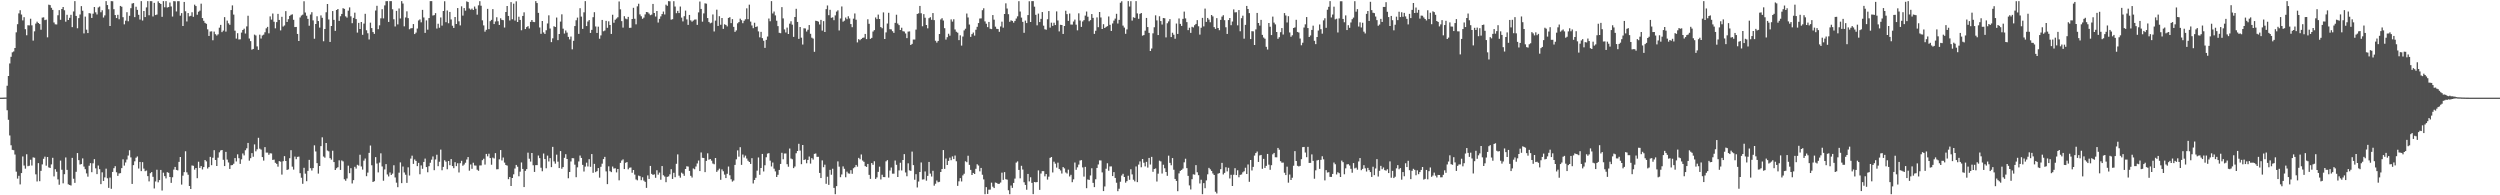 <svg xmlns="http://www.w3.org/2000/svg" width="1920" height="150"><path fill="#4f4f4f" d="M0 75h1v1H0zM1 75h1v1H1zM2 74.959h1v1H2zM3 74.908h1v1H3zM4 74.881h1v1H4zM5 65.849h1v18.81H5zM6 58.388h1v33.612H6zM7 48.752h1v55.31H7zM8 43.616h1v67.942H8zM9 40.196h1v74.882H9zM10 39.503h1v75.825H10zM11 36.871h1v81.808H11zM12 24.836h1v107.004H12zM13 18.562h1v118.622H13zM14 10.313h1v124.706H14zM15 7.814h1v133.82H15zM16 11.153h1v121.744H16zM17 15.669h1v104.507H17zM18 13.195h1v113.941H18zM19 22.403h1v107.128H19zM20 27.106h1v91.385H20zM21 19.384h1v108.276H21zM22 19.496h1v107.8H22zM23 14.381h1v108.313H23zM24 19.478h1v107.658H24zM25 31.167h1v89.725H25zM26 24.046h1v97.086H26zM27 18.125h1v115.738H27zM28 16.633h1v122.749H28zM29 17.642h1v107.622H29zM30 18.462h1v120.694H30zM31 22.831h1v108.389H31zM32 13.518h1v112.721H32zM33 13.309h1v108.652H33zM34 15.461h1v104.845H34zM35 15.095h1v112.126H35zM36 28.663h1v91.929H36zM37 3.571h1v125.015H37zM38 3.962h1v125.051H38zM39 6.01h1v120.268H39zM40 7.558h1v113.655H40zM41 17.235h1v118.224H41zM42 18.69h1v111.241H42zM43 18.8h1v113.113H43zM44 11.735h1v126.061H44zM45 7.807h1v134.067H45zM46 15.207h1v108.125H46zM47 6.935h1v123.424H47zM48 5.399h1v135.404H48zM49 7.88h1v125.914H49zM50 16.656h1v104.291H50zM51 11.389h1v119.068H51zM52 15.367h1v126.196H52zM53 13.696h1v128.359H53zM54 11.343h1v131.149H54zM55 20.826h1v100.405H55zM56 8.826h1v128.45H56zM57 0.856h1v139.565H57zM58 12.238h1v119.707H58zM59 21.698h1v95.855H59zM60 13.941h1v109.027H60zM61 11.098h1v115.273H61zM62 4.701h1v121.314H62zM63 8.247h1v113.403H63zM64 25.637h1v102.328H64zM65 12.76h1v117.201H65zM66 22.783h1v110.378H66zM67 25.372h1v110.307H67zM68 10.107h1v117.168H68zM69 10.327h1v114.96H69zM70 13.749h1v118.508H70zM71 10.51h1v114.93H71zM72 5.374h1v116.866H72zM73 9.489h1v119.805H73zM74 11.126h1v122.6H74zM75 5.75h1v121.387H75zM76 4.999h1v124.928H76zM77 9.421h1v131.996H77zM78 7.871h1v124.465H78zM79 13.474h1v125.496H79zM80 11.803h1v124.433H80zM81 0.856h1v128.688H81zM82 3.902h1v132.989H82zM83 7.125h1v137.137H83zM84 19.961h1v116.434H84zM85 0.858h1v144.147H85zM86 0.975h1v131.05H86zM87 7.072h1v122.122H87zM88 11.581h1v116.056H88zM89 13.87h1v118.455H89zM90 11.348h1v123.722H90zM91 14.786h1v118.421H91zM92 4.573h1v128.414H92zM93 5.175h1v123.955H93zM94 13.227h1v109.13H94zM95 18.674h1v108.492H95zM96 15.855h1v108.942H96zM97 9.393h1v113.106H97zM98 16.322h1v103.133H98zM99 12.131h1v103.259H99zM100 6.294h1v114.58H100zM101 2.71h1v138.535H101zM102 2.344h1v124.481H102zM103 13.147h1v110.753H103zM104 5.193h1v115.948H104zM105 7.581h1v112.584H105zM106 11.343h1v118.093H106zM107 15.003h1v109.341H107zM108 0.854h1v130.57H108zM109 15.788h1v108.755H109zM110 8.459h1v121.048H110zM111 13.113h1v118.366H111zM112 5.658h1v125.296H112zM113 0.872h1v134.401H113zM114 11.7h1v127.599H114zM115 0.856h1v132.163H115zM116 0.911h1v131.256H116zM117 12.659h1v123.133H117zM118 2.227h1v142.511H118zM119 11.549h1v127.837H119zM120 11.135h1v119.196H120zM121 1.035h1v138.995H121zM122 2.284h1v135.994H122zM123 3.06h1v127.459H123zM124 12.904h1v133.427H124zM125 0.863h1v131.762H125zM126 5.576h1v129.7H126zM127 0.856h1v136.161H127zM128 5.8h1v126.466H128zM129 5.441h1v127.274H129zM130 1.925h1v134.035H130zM131 4.942h1v135.479H131zM132 12.685h1v123.474H132zM133 0.861h1v129.398H133zM134 0.998h1v127.228H134zM135 8.796h1v121.705H135zM136 0.943h1v129.943H136zM137 0.904h1v123.394H137zM138 12.037h1v108.562H138zM139 10.105h1v131.68H139zM140 19.954h1v114.951H140zM141 1.463h1v130.748H141zM142 8.647h1v107.518H142zM143 16.486h1v115.85H143zM144 10.05h1v124.14H144zM145 12.524h1v130.311H145zM146 12.138h1v133.01H146zM147 9.402h1v117.697H147zM148 12.891h1v114.456H148zM149 3.566h1v126.763H149zM150 4.66h1v124.367H150zM151 11.334h1v125.509H151zM152 9.009h1v115.205H152zM153 8.199h1v120.78H153zM154 2.827h1v124.715H154zM155 13.873h1v116.299H155zM156 15.951h1v112.364H156zM157 17.542h1v105.335H157zM158 18.292h1v105.663H158zM159 22.543h1v106.896H159zM160 27.587h1v100.737H160zM161 24.218h1v96.267H161zM162 24.046h1v102.843H162zM163 30.94h1v90.204H163zM164 24.291h1v91.044H164zM165 26.244h1v96.649H165zM166 27.292h1v100.208H166zM167 26.358h1v94.713H167zM168 21.256h1v95.72H168zM169 19.098h1v96.473H169zM170 24.696h1v90.506H170zM171 23.49h1v99.233H171zM172 13.14h1v114.415H172zM173 24.287h1v92.332H173zM174 15.811h1v106.754H174zM175 17.903h1v106.871H175zM176 19.066h1v110.668H176zM177 7.732h1v119.18H177zM178 4.145h1v122.65H178zM179 11.229h1v114.541H179zM180 23.536h1v97.874H180zM181 29.622h1v94.365H181zM182 25.484h1v93.06H182zM183 30.29h1v91.186H183zM184 30.215h1v95.64H184zM185 25.063h1v97.32H185zM186 23.064h1v94.802H186zM187 22.002h1v97.365H187zM188 25.749h1v89.631H188zM189 20.256h1v93.65H189zM190 12.085h1v97.681H190zM191 29.59h1v93.788H191zM192 31.588h1v89.899H192zM193 38.152h1v79.462H193zM194 37.603h1v82.783H194zM195 26.562h1v84.36H195zM196 27.221h1v89.002H196zM197 35.658h1v79.041H197zM198 38.299h1v67.555H198zM199 26.608h1v87.574H199zM200 29.592h1v85.308H200zM201 27.223h1v93.387H201zM202 26.619h1v96.734H202zM203 24.797h1v88.208H203zM204 21.776h1v95.443H204zM205 20.613h1v96.583H205zM206 25.589h1v93.321H206zM207 12.582h1v105.113H207zM208 15.035h1v102.849H208zM209 10.403h1v112.447H209zM210 16.672h1v105.901H210zM211 21.737h1v103.271H211zM212 17.001h1v108.833H212zM213 10.634h1v117.386H213zM214 15.296h1v108.453H214zM215 23.332h1v100.81H215zM216 12.9h1v121.197H216zM217 20.38h1v103.447H217zM218 19.54h1v100.364H218zM219 8.526h1v115.14H219zM220 16.837h1v113.662H220zM221 14.756h1v115.354H221zM222 12.25h1v109.224H222zM223 11.382h1v103.948H223zM224 10.998h1v117.024H224zM225 15.189h1v115.061H225zM226 20.764h1v99.492H226zM227 20.702h1v101.559H227zM228 26.067h1v94.404H228zM229 31.478h1v88.78H229zM230 13.419h1v119.618H230zM231 11.945h1v124.534H231zM232 11.263h1v129.888H232zM233 0.98h1v127.903H233zM234 9.608h1v123.765H234zM235 12.083h1v127.066H235zM236 14.477h1v116.757H236zM237 19.755h1v103.035H237zM238 11.183h1v117.979H238zM239 9.389h1v121.593H239zM240 15.658h1v113.397H240zM241 29.773h1v81.838H241zM242 18.45h1v97.878H242zM243 12.481h1v112.801H243zM244 16.18h1v117.121H244zM245 21.213h1v106.285H245zM246 11.833h1v100.375H246zM247 13.667h1v91.819H247zM248 31.693h1v88.519H248zM249 22.256h1v98.837H249zM250 9.43h1v100.379H250zM251 3.09h1v112.517H251zM252 14.935h1v101.284H252zM253 32.229h1v89.194H253zM254 19.988h1v102.634H254zM255 8.519h1v107.237H255zM256 15.26h1v109.183H256zM257 23.726h1v106.825H257zM258 7.679h1v121.526H258zM259 6.91h1v121.497H259zM260 16.024h1v107.116H260zM261 12.49h1v118.038H261zM262 10.689h1v112.531H262zM263 6.317h1v117.617H263zM264 6.798h1v130.877H264zM265 12.543h1v126.269H265zM266 13.527h1v123.509H266zM267 8.173h1v119.057H267zM268 5.669h1v127.326H268zM269 12.559h1v116.622H269zM270 17.805h1v123.09H270zM271 13.703h1v124.633H271zM272 9.725h1v118.384H272zM273 14.646h1v114.85H273zM274 25.051h1v101.518H274zM275 17.548h1v109.613H275zM276 22.282h1v96.562H276zM277 16.91h1v110.931H277zM278 26.743h1v103.525H278zM279 18.134h1v105.255H279zM280 10.618h1v111.121H280zM281 23.238h1v112.092H281zM282 25.557h1v107.018H282zM283 30.331h1v87.061H283zM284 17.409h1v94.387H284zM285 21.577h1v105.344H285zM286 24.603h1v115.198H286zM287 25.992h1v113.189H287zM288 8.091h1v112.563H288zM289 4.47h1v121.14H289zM290 22.424h1v109.973H290zM291 19.478h1v105.397H291zM292 14.095h1v103.66H292zM293 7.084h1v120.762H293zM294 14.106h1v124.699H294zM295 4.122h1v126.006H295zM296 0.918h1v125.14H296zM297 0.888h1v133.113H297zM298 16.859h1v118.643H298zM299 0.865h1v131.593H299zM300 0.863h1v133.511H300zM301 7.102h1v126.203H301zM302 14.795h1v112.133H302zM303 20.313h1v115.967H303zM304 8.361h1v131.927H304zM305 18.732h1v125.024H305zM306 6.493h1v126.097H306zM307 14.2h1v110.501H307zM308 0.858h1v139.801H308zM309 2.733h1v125.15H309zM310 20.231h1v112.234H310zM311 13.396h1v120.778H311zM312 8.725h1v131.703H312zM313 13.943h1v114.58H313zM314 22.465h1v112.358H314zM315 21.741h1v100.071H315zM316 21.6h1v97.928H316zM317 18.473h1v107.352H317zM318 26.175h1v96.278H318zM319 25.049h1v98.533H319zM320 21.92h1v105.669H320zM321 15.715h1v109.368H321zM322 14.896h1v118.927H322zM323 17.127h1v109.874H323zM324 7.571h1v122.085H324zM325 13.41h1v110.977H325zM326 25.259h1v96.544H326zM327 15.658h1v112.664H327zM328 22.783h1v109.51H328zM329 13.9h1v113.722H329zM330 0.872h1v124.113H330zM331 0.856h1v121.76H331zM332 11.945h1v108.214H332zM333 11.597h1v119.139H333zM334 10.087h1v112.392H334zM335 21.913h1v96.919H335zM336 18.203h1v109.425H336zM337 21.288h1v102.909H337zM338 13.431h1v101.446H338zM339 19.663h1v111.122H339zM340 8.432h1v119.732H340zM341 0.991h1v122.115H341zM342 17.036h1v107.146H342zM343 8.027h1v121.966H343zM344 17.869h1v105.772H344zM345 9.167h1v117.69H345zM346 14.941h1v107.226H346zM347 19.769h1v107.755H347zM348 21.476h1v107.677H348zM349 13.046h1v111.54H349zM350 18.423h1v109.16H350zM351 6.187h1v119.21H351zM352 16.381h1v116.07H352zM353 19.505h1v105.82H353zM354 4.882h1v118.631H354zM355 11.987h1v115.276H355zM356 6.175h1v120.176H356zM357 8.185h1v116.793H357zM358 1.067h1v121.467H358zM359 1.598h1v119.036H359zM360 6.482h1v124.614H360zM361 7.416h1v118.885H361zM362 6.624h1v123.003H362zM363 7.663h1v117.342H363zM364 5.013h1v122.087H364zM365 6.706h1v120.453H365zM366 11.243h1v119.107H366zM367 4.12h1v127.049H367zM368 0.929h1v126.125H368zM369 4.422h1v122.609H369zM370 15.605h1v107.413H370zM371 19.53h1v102.383H371zM372 24.296h1v102.131H372zM373 22.881h1v95.36H373zM374 6.796h1v113.277H374zM375 22.362h1v95.692H375zM376 16.262h1v105.152H376zM377 15.262h1v111.252H377zM378 7.001h1v114.021H378zM379 18.459h1v103.227H379zM380 16.507h1v101.094H380zM381 13.243h1v116.805H381zM382 16.31h1v113.655H382zM383 19.13h1v103.232H383zM384 14.046h1v101.194H384zM385 15.273h1v107.97H385zM386 15.5h1v105.498H386zM387 21.135h1v103.722H387zM388 9.203h1v117.542H388zM389 4.63h1v122.533H389zM390 12.247h1v125.397H390zM391 15.717h1v120.211H391zM392 1.655h1v141.186H392zM393 14.783h1v121.902H393zM394 2.836h1v131.039H394zM395 15.754h1v113.655H395zM396 1.016h1v125.658H396zM397 16.921h1v111.142H397zM398 12.836h1v122.552H398zM399 15.301h1v116.53H399zM400 23.229h1v101.561H400zM401 12.225h1v117.535H401zM402 9.451h1v134.207H402zM403 22.33h1v108.901H403zM404 20.856h1v109.034H404zM405 20.08h1v97.157H405zM406 21.909h1v100.014H406zM407 16.807h1v107.285H407zM408 15.351h1v102.158H408zM409 16.779h1v110.121H409zM410 17.01h1v115.026H410zM411 0.856h1v125.985H411zM412 2.371h1v124.429H412zM413 9.904h1v109.556H413zM414 21.103h1v100.325H414zM415 25.98h1v102.847H415zM416 16.104h1v115.447H416zM417 24.893h1v92.996H417zM418 26.077h1v96.097H418zM419 23.227h1v105.988H419zM420 17.997h1v101.517H420zM421 11.769h1v112.252H421zM422 21.888h1v99.54H422zM423 32.343h1v96.006H423zM424 29.436h1v83.348H424zM425 20.194h1v103.756H425zM426 20.723h1v104.978H426zM427 13.486h1v105.308H427zM428 30.807h1v93.365H428zM429 26.102h1v102.989H429zM430 16.592h1v99.409H430zM431 11.018h1v118.558H431zM432 22.002h1v106.308H432zM433 25.745h1v95.459H433zM434 23.405h1v95.045H434zM435 25.042h1v97.084H435zM436 28.308h1v108.615H436zM437 30.238h1v101.868H437zM438 28.031h1v95.979H438zM439 37.912h1v83.548H439zM440 31.327h1v90.215H440zM441 19.997h1v106.448H441zM442 15.539h1v120.57H442zM443 13.538h1v114.953H443zM444 26.001h1v98.013H444zM445 6.313h1v113.131H445zM446 12.769h1v108.544H446zM447 22.183h1v104.42H447zM448 9.489h1v122.254H448zM449 0.883h1v127.072H449zM450 20h1v104.919H450zM451 16.521h1v111.321H451zM452 15.413h1v106.864H452zM453 25.317h1v102.799H453zM454 22.918h1v95.383H454zM455 13.218h1v119.506H455zM456 9.38h1v116.493H456zM457 20.309h1v111.909H457zM458 25.269h1v106.18H458zM459 20.464h1v108.608H459zM460 29.766h1v106.702H460zM461 27.184h1v100.906H461zM462 15.331h1v110.375H462zM463 23.996h1v98.164H463zM464 23.47h1v96.988H464zM465 16.045h1v115.566H465zM466 21.375h1v120.051H466zM467 16.393h1v111.353H467zM468 19.18h1v112.28H468zM469 26.038h1v106.15H469zM470 11.339h1v116.571H470zM471 17.473h1v111.959H471zM472 15.152h1v114.056H472zM473 14.22h1v118.164H473zM474 13.25h1v116.528H474zM475 1.131h1v137.345H475zM476 7.148h1v117.926H476zM477 16.209h1v107.104H477zM478 21.199h1v101.211H478zM479 12.447h1v117.388H479zM480 14.264h1v110.76H480zM481 14.772h1v109.693H481zM482 12.934h1v117.118H482zM483 21.403h1v107.42H483zM484 21.279h1v107.347H484zM485 14.614h1v118.061H485zM486 5.985h1v124.587H486zM487 14.41h1v119.705H487zM488 18.7h1v119.142H488zM489 4.843h1v133.651H489zM490 2.843h1v131.996H490zM491 11.06h1v124.278H491zM492 12.467h1v125.937H492zM493 14.433h1v121.717H493zM494 13.518h1v125.203H494zM495 11.066h1v128.631H495zM496 9.21h1v135.063H496zM497 9.435h1v125.248H497zM498 10.437h1v126.976H498zM499 11.689h1v115.761H499zM500 11.22h1v122.303H500zM501 3.035h1v131.293H501zM502 10.009h1v123.866H502zM503 12.719h1v123.818H503zM504 8.453h1v122.323H504zM505 17.29h1v116.839H505zM506 14.493h1v118.08H506zM507 12.607h1v125.447H507zM508 10.815h1v116.711H508zM509 8.839h1v125.766H509zM510 11.112h1v124.454H510zM511 3.582h1v136.34H511zM512 4.479h1v131.38H512zM513 0.851h1v134.614H513zM514 0.998h1v132.87H514zM515 15.102h1v114.857H515zM516 14.74h1v122.689H516zM517 0.936h1v131.785H517zM518 5.015h1v131.076H518zM519 10.139h1v115.667H519zM520 8.347h1v110.208H520zM521 10.046h1v124.864H521zM522 5.024h1v131.426H522zM523 13.497h1v119.119H523zM524 16.459h1v116.954H524zM525 12.428h1v122.609H525zM526 8.146h1v121.664H526zM527 14.919h1v112.76H527zM528 19.089h1v108.862H528zM529 11.462h1v119.805H529zM530 15.623h1v119.407H530zM531 16.649h1v119.67H531zM532 15.768h1v113.591H532zM533 15.042h1v114.964H533zM534 14.937h1v112.966H534zM535 19.118h1v106.427H535zM536 9.501h1v113.802H536zM537 1.197h1v130.19H537zM538 6.839h1v110.256H538zM539 16.635h1v104.545H539zM540 10.281h1v111.043H540zM541 2.575h1v129.622H541zM542 2.822h1v120.734H542zM543 13.854h1v103.902H543zM544 16.848h1v105.756H544zM545 17.933h1v104.186H545zM546 17.416h1v105.983H546zM547 11.128h1v114.484H547zM548 24.168h1v101.984H548zM549 15.802h1v105.566H549zM550 7.441h1v124.566H550zM551 19.917h1v110.922H551zM552 12.449h1v117.068H552zM553 18.993h1v119.069H553zM554 13.838h1v116.276H554zM555 22.174h1v109.343H555zM556 18.633h1v115.47H556zM557 19.151h1v117.611H557zM558 20.254h1v113.232H558zM559 13.758h1v114.113H559zM560 13.211h1v121.38H560zM561 17.773h1v119.89H561zM562 14.703h1v124.756H562zM563 20.62h1v118.032H563zM564 24.451h1v102.193H564zM565 23.367h1v98.997H565zM566 17.896h1v97.631H566zM567 16.951h1v103.36H567zM568 14.344h1v98.693H568zM569 15.511h1v111.128H569zM570 17.828h1v100.86H570zM571 15.926h1v105.04H571zM572 14.783h1v104.703H572zM573 6.381h1v115.397H573zM574 14.731h1v108.7H574zM575 3.587h1v120.824H575zM576 16.61h1v109.29H576zM577 19.579h1v101.904H577zM578 21.632h1v119.268H578zM579 17.445h1v120.794H579zM580 20.739h1v115.812H580zM581 20.254h1v110.794H581zM582 24.108h1v96.834H582zM583 28.695h1v105.553H583zM584 24.465h1v104.582H584zM585 29.304h1v88.892H585zM586 31.281h1v100.392H586zM587 36.752h1v90.151H587zM588 30.615h1v90.183H588zM589 28.045h1v89.945H589zM590 14.223h1v103.401H590zM591 16.344h1v107.066H591zM592 0.863h1v126.974H592zM593 10.327h1v114.502H593zM594 8.86h1v120.682H594zM595 11.806h1v119.853H595zM596 15.935h1v120.023H596zM597 20.055h1v114.17H597zM598 25.214h1v105.301H598zM599 25.497h1v100.401H599zM600 5.502h1v111.849H600zM601 14.113h1v108.221H601zM602 22.591h1v95.315H602zM603 24.923h1v92.914H603zM604 21.176h1v104.905H604zM605 26.097h1v101.975H605zM606 18.201h1v95.857H606zM607 16.338h1v105.392H607zM608 18.926h1v103.408H608zM609 28.292h1v100.813H609zM610 13.051h1v114.827H610zM611 6.782h1v110.94H611zM612 16.839h1v99.125H612zM613 29.842h1v80.62H613zM614 20.725h1v94.932H614zM615 28.938h1v97.157H615zM616 34.184h1v77.182H616zM617 21.691h1v101.213H617zM618 21.886h1v100.556H618zM619 24.223h1v101.158H619zM620 22.842h1v100.009H620zM621 19.265h1v100.947H621zM622 25.971h1v99.691H622zM623 28.944h1v92.52H623zM624 29.649h1v92.946H624zM625 39.771h1v78.382H625zM626 15.923h1v101.959H626zM627 16.141h1v104.317H627zM628 16.647h1v103.76H628zM629 18.787h1v114.015H629zM630 15.234h1v121.504H630zM631 23.508h1v99.698H631zM632 16.244h1v112.151H632zM633 24.575h1v101.911H633zM634 7.029h1v134.106H634zM635 4.173h1v131.552H635zM636 11.682h1v130.284H636zM637 7.528h1v122.936H637zM638 13.692h1v120.524H638zM639 13.293h1v116.274H639zM640 15.504h1v128.78H640zM641 11.849h1v137.297H641zM642 8.89h1v134.042H642zM643 7.928h1v116.006H643zM644 23.376h1v104.61H644zM645 14.161h1v121.952H645zM646 4.98h1v129H646zM647 16.64h1v111.149H647zM648 15.852h1v113.763H648zM649 13.479h1v122.655H649zM650 14.735h1v117.114H650zM651 12.506h1v120.687H651zM652 14.177h1v119.183H652zM653 18.475h1v112.234H653zM654 20.89h1v112.591H654zM655 14.355h1v114.852H655zM656 10.32h1v118.107H656zM657 15.131h1v111.536H657zM658 32.538h1v95.45H658zM659 30.059h1v91.179H659zM660 30.892h1v91.447H660zM661 29.917h1v88.723H661zM662 29.102h1v94.163H662zM663 28.846h1v95.404H663zM664 26.056h1v101.547H664zM665 30.059h1v98.155H665zM666 14.802h1v111.115H666zM667 18.29h1v115.992H667zM668 29.832h1v107.553H668zM669 29.1h1v96.123H669zM670 24.216h1v102.369H670zM671 23.165h1v100.693H671zM672 13.403h1v124.031H672zM673 14.694h1v121.547H673zM674 11.213h1v120.794H674zM675 14.58h1v113.41H675zM676 20.771h1v117.068H676zM677 21.719h1v112.497H677zM678 9.521h1v126.471H678zM679 29.958h1v106.084H679zM680 24.9h1v99.013H680zM681 18.084h1v104.916H681zM682 9.856h1v126.535H682zM683 22.446h1v108.531H683zM684 22.554h1v106.086H684zM685 23.969h1v109.432H685zM686 25.259h1v108.119H686zM687 17.56h1v105.74H687zM688 11.3h1v115.285H688zM689 18.089h1v117.869H689zM690 19.292h1v111.584H690zM691 23.053h1v101.92H691zM692 21.3h1v109.627H692zM693 23.946h1v98.929H693zM694 24.223h1v94.161H694zM695 25.703h1v106.732H695zM696 29.292h1v106.066H696zM697 24.255h1v101.183H697zM698 24.129h1v106.75H698zM699 34.554h1v96.668H699zM700 33.669h1v82.779H700zM701 30.375h1v96.425H701zM702 30.366h1v107.65H702zM703 22.735h1v111.067H703zM704 10.693h1v133.28H704zM705 10.222h1v129.203H705zM706 4.559h1v127.542H706zM707 10.208h1v114.557H707zM708 20.187h1v117.686H708zM709 10.835h1v126.871H709zM710 13.639h1v118.048H710zM711 19.219h1v119.535H711zM712 21.767h1v113.291H712zM713 13.953h1v110.387H713zM714 13.225h1v120.092H714zM715 15.23h1v120.33H715zM716 10.041h1v121.124H716zM717 15.472h1v127.137H717zM718 31.27h1v109.84H718zM719 32.723h1v105.922H719zM720 31.451h1v108.533H720zM721 26.113h1v113.518H721zM722 14.967h1v117.105H722zM723 13.994h1v115.809H723zM724 15.793h1v99.48H724zM725 21.68h1v108.025H725zM726 30.416h1v91.337H726zM727 28.576h1v98.123H727zM728 25.923h1v97.615H728zM729 27.39h1v93.683H729zM730 14.923h1v108.128H730zM731 16.61h1v103.515H731zM732 14.804h1v107.354H732zM733 22.616h1v96.828H733zM734 24.358h1v99.508H734zM735 25.095h1v117.65H735zM736 30.801h1v108.455H736zM737 27.145h1v109.659H737zM738 35.026h1v104.319H738zM739 28.063h1v106.633H739zM740 23.367h1v110.055H740zM741 22.087h1v101.781H741zM742 10.378h1v114.195H742zM743 13.422h1v106.207H743zM744 18.83h1v107.771H744zM745 28.31h1v102.159H745zM746 26.193h1v108.231H746zM747 24.998h1v107.821H747zM748 27.367h1v106.26H748zM749 22.847h1v106.78H749zM750 20.56h1v105.592H750zM751 17.69h1v109.464H751zM752 14.243h1v117.365H752zM753 14.14h1v114.832H753zM754 7.814h1v126.39H754zM755 6.365h1v131.437H755zM756 16.452h1v132.694H756zM757 18.203h1v125.539H757zM758 20.851h1v128.11H758zM759 16.853h1v128.81H759zM760 22.071h1v123.523H760zM761 22.371h1v117.915H761zM762 11.554h1v131.815H762zM763 15.088h1v129.362H763zM764 20.506h1v119.691H764zM765 22.096h1v118.384H765zM766 22.341h1v118.922H766zM767 24.424h1v116.681H767zM768 20.318h1v119.883H768zM769 16.651h1v115.983H769zM770 21.231h1v116.912H770zM771 10.746h1v121.462H771zM772 2.568h1v135.044H772zM773 6.546h1v131.433H773zM774 10.915h1v135.203H774zM775 16.745h1v132.39H775zM776 15.605h1v126.864H776zM777 16.095h1v128.21H777zM778 17.39h1v123.079H778zM779 16.102h1v121.087H779zM780 14.255h1v110.634H780zM781 12.524h1v111.41H781zM782 0.92h1v129.588H782zM783 8.837h1v128.144H783zM784 13.536h1v113.809H784zM785 16.788h1v113.422H785zM786 25.193h1v114.807H786zM787 15.829h1v126.18H787zM788 17.727h1v128.002H788zM789 11.568h1v121.994H789zM790 0.968h1v138.356H790zM791 16.871h1v119.268H791zM792 0.861h1v139.592H792zM793 0.858h1v148.233H793zM794 5.138h1v134.617H794zM795 11.378h1v128.654H795zM796 19.471h1v120.339H796zM797 10.421h1v120.465H797zM798 16.924h1v128.911H798zM799 14.5h1v118.75H799zM800 9.283h1v122.172H800zM801 19.716h1v111.708H801zM802 22.49h1v112.934H802zM803 22.852h1v110.842H803zM804 14.811h1v123.101H804zM805 8.508h1v127.189H805zM806 21.183h1v100.078H806zM807 17.427h1v103.172H807zM808 19.867h1v112.589H808zM809 17.445h1v106.704H809zM810 19.254h1v106.436H810zM811 8.739h1v119.998H811zM812 15.697h1v109.254H812zM813 24.11h1v105.642H813zM814 19.054h1v111.877H814zM815 19.205h1v114.056H815zM816 26.04h1v102.28H816zM817 19.968h1v109.341H817zM818 8.247h1v124.221H818zM819 10.838h1v122.424H819zM820 16.003h1v114.326H820zM821 10.405h1v125.125H821zM822 18.821h1v115.429H822zM823 18.913h1v121.042H823zM824 16.534h1v121.179H824zM825 15.047h1v109.778H825zM826 18.933h1v111.479H826zM827 23.314h1v105.221H827zM828 10.256h1v116.173H828zM829 15.754h1v107.537H829zM830 20.645h1v102.323H830zM831 16.463h1v112.124H831zM832 15.44h1v120.201H832zM833 11.989h1v116.145H833zM834 8.858h1v135.66H834zM835 12.831h1v124.997H835zM836 16.312h1v121.895H836zM837 15.454h1v119.293H837zM838 10.826h1v118.382H838zM839 13.701h1v126.75H839zM840 26.031h1v117.67H840zM841 23.625h1v114.031H841zM842 13.387h1v115.605H842zM843 20.881h1v105.42H843zM844 9.212h1v113.98H844zM845 13.435h1v109.824H845zM846 22.268h1v110.151H846zM847 18.601h1v128.137H847zM848 21.506h1v121.708H848zM849 20.657h1v108.911H849zM850 20.055h1v105.358H850zM851 12.639h1v118.496H851zM852 19.052h1v108.769H852zM853 23.756h1v104.063H853zM854 18.006h1v117.217H854zM855 15.809h1v116.397H855zM856 14.264h1v122.385H856zM857 10.579h1v129.757H857zM858 18.047h1v128.805H858zM859 15.237h1v129.696H859zM860 2.076h1v137.505H860zM861 0.968h1v133.863H861zM862 19.656h1v113.804H862zM863 21.21h1v114.701H863zM864 25.948h1v114.324H864zM865 22.57h1v116.549H865zM866 0.888h1v134.051H866zM867 5.013h1v133.099H867zM868 0.932h1v129.07H868zM869 15.811h1v118.128H869zM870 13.264h1v124.793H870zM871 13.735h1v125.571H871zM872 0.856h1v127.001H872zM873 10.3h1v129.577H873zM874 14.426h1v111.971H874zM875 10.664h1v113.305H875zM876 9.979h1v118.507H876zM877 27.388h1v94.736H877zM878 26.953h1v98.036H878zM879 23.531h1v104.271H879zM880 13.79h1v110.513H880zM881 20.782h1v107.951H881zM882 25.259h1v96.015H882zM883 39.143h1v87.222H883zM884 37.28h1v83.175H884zM885 25.603h1v106.34H885zM886 20.945h1v108.851H886zM887 11.787h1v117.532H887zM888 15.656h1v123.735H888zM889 26.953h1v106.404H889zM890 12.486h1v110.908H890zM891 16.166h1v107.764H891zM892 18.86h1v114.415H892zM893 13.831h1v112.705H893zM894 14.049h1v115.191H894zM895 28.743h1v103.367H895zM896 17.848h1v117.169H896zM897 16.443h1v103.094H897zM898 14.719h1v110.371H898zM899 28.448h1v98.455H899zM900 25.134h1v96.253H900zM901 26.667h1v103.683H901zM902 29.757h1v107.689H902zM903 18.084h1v120.868H903zM904 26.072h1v120.753H904zM905 14.191h1v118.956H905zM906 18.349h1v112.884H906zM907 19.894h1v110.591H907zM908 14.507h1v114.958H908zM909 8.933h1v115.759H909zM910 14.117h1v107.766H910zM911 16.974h1v112.17H911zM912 23.117h1v111.962H912zM913 21.291h1v121.083H913zM914 25.253h1v120.238H914zM915 20.558h1v117.091H915zM916 21.096h1v112.811H916zM917 19.366h1v114.786H917zM918 18.4h1v108.423H918zM919 15.454h1v116.855H919zM920 20.16h1v114.374H920zM921 26.589h1v114.296H921zM922 21.304h1v116.732H922zM923 13.715h1v135.434H923zM924 20.261h1v120.398H924zM925 6.601h1v137.945H925zM926 16.775h1v121.79H926zM927 13.774h1v120.096H927zM928 15.051h1v113.847H928zM929 17.113h1v112.923H929zM930 11.538h1v119.746H930zM931 12.616h1v120.609H931zM932 20.856h1v113.559H932zM933 22.165h1v125.072H933zM934 13.943h1v134.649H934zM935 21.522h1v111.872H935zM936 23.215h1v109.714H936zM937 15.28h1v114.651H937zM938 12.733h1v112.369H938zM939 11.666h1v122.312H939zM940 15.511h1v117.272H940zM941 20.922h1v107.551H941zM942 26.056h1v105.589H942zM943 15.429h1v113.463H943zM944 13.838h1v123.202H944zM945 19.341h1v114.903H945zM946 16.537h1v126.317H946zM947 7.23h1v126.972H947zM948 9.544h1v119.638H948zM949 9.38h1v125.067H949zM950 19.45h1v111.307H950zM951 7.718h1v128.425H951zM952 23.989h1v110.332H952zM953 13.966h1v120.016H953zM954 12.023h1v120.325H954zM955 29.691h1v101.843H955zM956 19.098h1v109.712H956zM957 4.575h1v129.073H957zM958 6.889h1v119.412H958zM959 10.069h1v129.535H959zM960 30.022h1v92.841H960zM961 23.943h1v106.986H961zM962 24.088h1v104.042H962zM963 34.541h1v84.946H963zM964 22.581h1v94.958H964zM965 9.927h1v106.431H965zM966 17.667h1v106.722H966zM967 19.643h1v99.748H967zM968 15.244h1v103.74H968zM969 26.768h1v102.893H969zM970 28.844h1v93.17H970zM971 29.757h1v99.192H971zM972 35.957h1v91.426H972zM973 38.029h1v80.213H973zM974 17.658h1v108.81H974zM975 20.528h1v109.858H975zM976 26.939h1v99.945H976zM977 12.753h1v105.797H977zM978 17.358h1v100.114H978zM979 18.752h1v102.037H979zM980 24.559h1v96.262H980zM981 29.821h1v83.811H981zM982 28.574h1v86.429H982zM983 24.717h1v99.064H983zM984 21.538h1v103.39H984zM985 26.5h1v98.384H985zM986 10.02h1v122.65H986zM987 11.881h1v122.566H987zM988 17.249h1v110.751H988zM989 12.442h1v127.839H989zM990 24.923h1v109.112H990zM991 28.235h1v110.016H991zM992 27.095h1v109.421H992zM993 21.49h1v105.791H993zM994 21.034h1v95.031H994zM995 15.184h1v108.455H995zM996 24.545h1v102.77H996zM997 24.985h1v102.866H997zM998 29.601h1v97.805H998zM999 34.765h1v87.48H999zM1000 32.84h1v80.137H1000zM1001 21.165h1v91.668H1001zM1002 18.704h1v98.453H1002zM1003 13.094h1v107.635H1003zM1004 21.549h1v91.268H1004zM1005 28.432h1v96.704H1005zM1006 27.26h1v97.835H1006zM1007 22.987h1v95.598H1007zM1008 19.693h1v103.834H1008zM1009 31.325h1v105.958H1009zM1010 33.881h1v96.917H1010zM1011 28.413h1v94.807H1011zM1012 23.435h1v99.409H1012zM1013 18.771h1v110.918H1013zM1014 22.417h1v100.373H1014zM1015 25.857h1v94.143H1015zM1016 15.685h1v106.672H1016zM1017 14.049h1v124.486H1017zM1018 21.352h1v109.32H1018zM1019 7.491h1v125.031H1019zM1020 5.209h1v127.043H1020zM1021 0.865h1v134.971H1021zM1022 13.419h1v122.444H1022zM1023 11.176h1v122.41H1023zM1024 5.134h1v119.67H1024zM1025 14.88h1v111.3H1025zM1026 14.397h1v119.613H1026zM1027 24.911h1v107.368H1027zM1028 14.154h1v118.874H1028zM1029 0.959h1v134.969H1029zM1030 0.954h1v122.38H1030zM1031 14.545h1v110.027H1031zM1032 17.077h1v116.764H1032zM1033 11.808h1v117.446H1033zM1034 23.09h1v103.147H1034zM1035 19.334h1v106.727H1035zM1036 21.327h1v105.827H1036zM1037 17.258h1v112.376H1037zM1038 14.733h1v117.931H1038zM1039 13.502h1v111.746H1039zM1040 0.911h1v128.43H1040zM1041 8.968h1v119.785H1041zM1042 7.038h1v123.277H1042zM1043 20.396h1v103.621H1043zM1044 17.157h1v104.232H1044zM1045 21.089h1v109.645H1045zM1046 17.471h1v112.197H1046zM1047 24.323h1v102.566H1047zM1048 25.678h1v103.612H1048zM1049 10.643h1v121.08H1049zM1050 8.466h1v120.464H1050zM1051 16.081h1v114.569H1051zM1052 1.364h1v130.783H1052zM1053 7.775h1v128.118H1053zM1054 9.789h1v118.274H1054zM1055 10.082h1v124.445H1055zM1056 12.712h1v116.688H1056zM1057 15.438h1v106.777H1057zM1058 19.782h1v115.795H1058zM1059 18.851h1v112.303H1059zM1060 14.511h1v112.895H1060zM1061 16.827h1v113.124H1061zM1062 5.349h1v123.25H1062zM1063 5.301h1v125.376H1063zM1064 1.666h1v129.4H1064zM1065 9.071h1v120.936H1065zM1066 13.11h1v119.801H1066zM1067 19.977h1v103.996H1067zM1068 12.234h1v124.285H1068zM1069 15.534h1v115.676H1069zM1070 23.318h1v113.449H1070zM1071 18.986h1v116.743H1071zM1072 12.815h1v116.484H1072zM1073 15.454h1v111.378H1073zM1074 9.018h1v121H1074zM1075 13.097h1v115.988H1075zM1076 9.418h1v128.579H1076zM1077 12.829h1v119.32H1077zM1078 9.904h1v125.459H1078zM1079 12.609h1v112.795H1079zM1080 14.511h1v113.795H1080zM1081 18.725h1v104.781H1081zM1082 10.629h1v120.105H1082zM1083 13.873h1v123.701H1083zM1084 7.601h1v123.552H1084zM1085 2.307h1v127.354H1085zM1086 9.991h1v120.478H1086zM1087 5.775h1v128.823H1087zM1088 9.769h1v121.069H1088zM1089 7.558h1v126.205H1089zM1090 14.282h1v117.869H1090zM1091 11.987h1v118.526H1091zM1092 12.083h1v116.177H1092zM1093 13.433h1v124.507H1093zM1094 14.573h1v122.802H1094zM1095 15.722h1v114.811H1095zM1096 7.899h1v129.851H1096zM1097 14.658h1v116.837H1097zM1098 9.787h1v118.835H1098zM1099 18.608h1v117.18H1099zM1100 8.727h1v126.072H1100zM1101 9.336h1v123.243H1101zM1102 11.389h1v123.5H1102zM1103 16.143h1v120.165H1103zM1104 16.834h1v117.501H1104zM1105 20.258h1v114.134H1105zM1106 18.734h1v117.432H1106zM1107 15.466h1v120.682H1107zM1108 27.136h1v107.132H1108zM1109 19.228h1v111.566H1109zM1110 15.971h1v116.764H1110zM1111 29.956h1v96.347H1111zM1112 28.864h1v95.168H1112zM1113 17.207h1v102.101H1113zM1114 20.37h1v105.759H1114zM1115 20.416h1v106.134H1115zM1116 23.861h1v96.855H1116zM1117 17.72h1v106.99H1117zM1118 14.706h1v116.59H1118zM1119 24.058h1v103.344H1119zM1120 24.113h1v102.188H1120zM1121 41.778h1v84.464H1121zM1122 29.901h1v92.005H1122zM1123 22.311h1v105.418H1123zM1124 17.251h1v108.068H1124zM1125 20.792h1v97.114H1125zM1126 13.802h1v99.906H1126zM1127 10.375h1v107.006H1127zM1128 15.562h1v104.914H1128zM1129 19.354h1v97.905H1129zM1130 23.016h1v98.691H1130zM1131 34.888h1v98.359H1131zM1132 21.348h1v102.47H1132zM1133 23.051h1v92.785H1133zM1134 21.222h1v100.728H1134zM1135 27.779h1v91.506H1135zM1136 21.671h1v96.155H1136zM1137 27.319h1v84.786H1137zM1138 19.196h1v101.618H1138zM1139 18.899h1v108.606H1139zM1140 23.664h1v101.753H1140zM1141 30.782h1v90.222H1141zM1142 40.185h1v76.496H1142zM1143 45.66h1v66.617H1143zM1144 28.507h1v82.975H1144zM1145 29.498h1v91.499H1145zM1146 26.006h1v97.455H1146zM1147 22.325h1v88.217H1147zM1148 25.854h1v84.165H1148zM1149 23.893h1v91.854H1149zM1150 19.35h1v97.006H1150zM1151 29.807h1v86.281H1151zM1152 24.042h1v99.396H1152zM1153 26.807h1v98.844H1153zM1154 36.241h1v87.775H1154zM1155 39.592h1v74.445H1155zM1156 28.425h1v88.421H1156zM1157 24.882h1v95.711H1157zM1158 32.89h1v82.245H1158zM1159 15.31h1v110.542H1159zM1160 21.025h1v110.336H1160zM1161 15.211h1v114.134H1161zM1162 25.491h1v97.157H1162zM1163 13.163h1v107.759H1163zM1164 25.607h1v98.629H1164zM1165 32.142h1v89.471H1165zM1166 36.429h1v81.868H1166zM1167 32.98h1v81.19H1167zM1168 12.623h1v104.747H1168zM1169 17.07h1v95.301H1169zM1170 22.295h1v90.567H1170zM1171 34.03h1v79.389H1171zM1172 36.198h1v81.383H1172zM1173 36.564h1v82.964H1173zM1174 33.973h1v81.101H1174zM1175 33.22h1v84.383H1175zM1176 24.676h1v98.196H1176zM1177 25.669h1v100.128H1177zM1178 27.161h1v91.895H1178zM1179 24.827h1v99.641H1179zM1180 27.038h1v97.153H1180zM1181 25.985h1v99.068H1181zM1182 41.24h1v87.334H1182zM1183 36.942h1v86.134H1183zM1184 36.028h1v84.491H1184zM1185 30.807h1v87.18H1185zM1186 21.313h1v101.108H1186zM1187 22.016h1v100.062H1187zM1188 28.109h1v92.028H1188zM1189 24.197h1v93.158H1189zM1190 20.881h1v94.06H1190zM1191 30.563h1v90.064H1191zM1192 30.542h1v87.237H1192zM1193 34.206h1v88.679H1193zM1194 32.027h1v93.914H1194zM1195 25.065h1v106.606H1195zM1196 21h1v109.286H1196zM1197 18.821h1v117.661H1197zM1198 24.344h1v101.653H1198zM1199 23.412h1v101.435H1199zM1200 22.627h1v97.734H1200zM1201 24.094h1v95.603H1201zM1202 28.965h1v96.738H1202zM1203 28.228h1v103.143H1203zM1204 24.097h1v102.715H1204zM1205 21.693h1v104.246H1205zM1206 24.021h1v95.711H1206zM1207 22.636h1v105.003H1207zM1208 30.558h1v88.808H1208zM1209 28.413h1v89.409H1209zM1210 23.969h1v94.28H1210zM1211 31.744h1v86.818H1211zM1212 40.414h1v78.766H1212zM1213 33.529h1v82.596H1213zM1214 31.078h1v94.8H1214zM1215 30.064h1v99.291H1215zM1216 36.333h1v91.584H1216zM1217 32.348h1v92.419H1217zM1218 32.616h1v85.866H1218zM1219 29.617h1v89.963H1219zM1220 31.519h1v87.043H1220zM1221 36.999h1v76.967H1221zM1222 37.644h1v78.684H1222zM1223 32.025h1v92.955H1223zM1224 35.014h1v90.424H1224zM1225 34.076h1v95.757H1225zM1226 27.095h1v98.103H1226zM1227 18.237h1v106.054H1227zM1228 26.873h1v84.646H1228zM1229 17.567h1v100.27H1229zM1230 22.444h1v94.342H1230zM1231 31.892h1v92.706H1231zM1232 31.794h1v98.185H1232zM1233 38.356h1v93.543H1233zM1234 32.014h1v103.841H1234zM1235 33.598h1v95.814H1235zM1236 35.813h1v88.4H1236zM1237 23.067h1v102.989H1237zM1238 19.416h1v100.698H1238zM1239 21.087h1v96.866H1239zM1240 25.241h1v93.257H1240zM1241 33.82h1v87.833H1241zM1242 37.782h1v83.907H1242zM1243 33.726h1v86.677H1243zM1244 32.767h1v90.668H1244zM1245 30.105h1v95.068H1245zM1246 27.299h1v102.005H1246zM1247 16.068h1v112.087H1247zM1248 25.662h1v91.16H1248zM1249 22.101h1v95.038H1249zM1250 21.595h1v97.599H1250zM1251 26.962h1v92.234H1251zM1252 32.24h1v92.797H1252zM1253 37.933h1v95.864H1253zM1254 37.747h1v92.239H1254zM1255 37.77h1v88.689H1255zM1256 38.931h1v80.527H1256zM1257 30.075h1v91.804H1257zM1258 30.867h1v82.602H1258zM1259 28.182h1v85.386H1259zM1260 24.568h1v93.85H1260zM1261 34.895h1v81.696H1261zM1262 40.592h1v77.1H1262zM1263 33.911h1v87.633H1263zM1264 32.925h1v89.92H1264zM1265 29.185h1v100.151H1265zM1266 28.235h1v100.446H1266zM1267 15.289h1v106.466H1267zM1268 20.38h1v101.089H1268zM1269 24.641h1v99.593H1269zM1270 24.557h1v97.887H1270zM1271 27.308h1v93.575H1271zM1272 34.074h1v96.006H1272zM1273 31.091h1v105.075H1273zM1274 27.065h1v108.615H1274zM1275 31.998h1v98.371H1275zM1276 28.166h1v99.531H1276zM1277 23.09h1v96.026H1277zM1278 20.734h1v95.122H1278zM1279 23.559h1v93.914H1279zM1280 29.67h1v89.268H1280zM1281 32.021h1v89.822H1281zM1282 30.737h1v90.815H1282zM1283 31.272h1v97.361H1283zM1284 29.816h1v92.087H1284zM1285 31.824h1v95.02H1285zM1286 25.436h1v104.88H1286zM1287 26.003h1v97.171H1287zM1288 23.28h1v91.627H1288zM1289 21.538h1v99.393H1289zM1290 22.066h1v99.421H1290zM1291 21.764h1v102.225H1291zM1292 26.868h1v99.043H1292zM1293 29.597h1v105.757H1293zM1294 28.475h1v103.692H1294zM1295 26.951h1v100.593H1295zM1296 26.546h1v97.031H1296zM1297 25.193h1v90.256H1297zM1298 20.558h1v95.967H1298zM1299 21.991h1v95.337H1299zM1300 29.386h1v90.16H1300zM1301 30.894h1v91.566H1301zM1302 40.613h1v87.336H1302zM1303 38.725h1v86.954H1303zM1304 30.112h1v97.54H1304zM1305 29.002h1v103.037H1305zM1306 30.732h1v94.063H1306zM1307 14.351h1v120.986H1307zM1308 0.863h1v138.968H1308zM1309 15.374h1v119.375H1309zM1310 6.491h1v126.232H1310zM1311 14.003h1v117.407H1311zM1312 12.28h1v111.268H1312zM1313 11.806h1v112.84H1313zM1314 15.202h1v109.217H1314zM1315 18.723h1v102.062H1315zM1316 20.419h1v97.64H1316zM1317 24.541h1v90.085H1317zM1318 34.3h1v73.266H1318zM1319 30.334h1v91.911H1319zM1320 21.066h1v109.364H1320zM1321 16.31h1v111.561H1321zM1322 18.613h1v102.627H1322zM1323 14.88h1v108.061H1323zM1324 29.558h1v86.992H1324zM1325 33.888h1v79.46H1325zM1326 27.152h1v86.622H1326zM1327 17.78h1v99.75H1327zM1328 21.849h1v96.466H1328zM1329 28.837h1v86.876H1329zM1330 28.491h1v88.46H1330zM1331 29.734h1v87.961H1331zM1332 25.291h1v97.784H1332zM1333 26.937h1v91.515H1333zM1334 35.522h1v92.61H1334zM1335 31.986h1v112.951H1335zM1336 31.519h1v104.409H1336zM1337 37.207h1v82.484H1337zM1338 23.788h1v94.468H1338zM1339 33.087h1v77.31H1339zM1340 29.807h1v90.366H1340zM1341 30.302h1v94.489H1341zM1342 35.671h1v84.706H1342zM1343 15.859h1v98.219H1343zM1344 30.146h1v106.272H1344zM1345 27.688h1v95.045H1345zM1346 23.806h1v95.097H1346zM1347 30.075h1v82.06H1347zM1348 22.158h1v97.919H1348zM1349 23.369h1v99.455H1349zM1350 22.945h1v107.299H1350zM1351 9.739h1v120.359H1351zM1352 9.517h1v119.716H1352zM1353 11.412h1v112.634H1353zM1354 5.642h1v125.504H1354zM1355 13.266h1v117.402H1355zM1356 28.793h1v93.033H1356zM1357 16.061h1v106.926H1357zM1358 17.402h1v108.217H1358zM1359 22.556h1v102.353H1359zM1360 17.038h1v107.091H1360zM1361 11.517h1v111.588H1361zM1362 10.574h1v118.581H1362zM1363 1.897h1v122.3H1363zM1364 2.618h1v124.046H1364zM1365 17.429h1v114.207H1365zM1366 15.983h1v109.407H1366zM1367 14.369h1v104.989H1367zM1368 8.961h1v127.308H1368zM1369 7.054h1v127.734H1369zM1370 4.246h1v127.127H1370zM1371 7.7h1v123.426H1371zM1372 6.351h1v112.753H1372zM1373 16.434h1v107.839H1373zM1374 18.182h1v109.824H1374zM1375 16.937h1v115.173H1375zM1376 20.991h1v115.136H1376zM1377 12.092h1v119.517H1377zM1378 3.575h1v116.106H1378zM1379 12.344h1v112.245H1379zM1380 21.192h1v98.501H1380zM1381 16.745h1v95.23H1381zM1382 11.38h1v105.781H1382zM1383 19.691h1v94.717H1383zM1384 18.704h1v95.122H1384zM1385 11.659h1v109.618H1385zM1386 13.303h1v106.42H1386zM1387 19.178h1v98.716H1387zM1388 17.372h1v101.925H1388zM1389 19.528h1v105.768H1389zM1390 18.549h1v114.292H1390zM1391 15.477h1v115.585H1391zM1392 23.394h1v101.424H1392zM1393 21.185h1v98.302H1393zM1394 24.715h1v100.174H1394zM1395 21.622h1v103.939H1395zM1396 23.151h1v100.327H1396zM1397 34.106h1v86.928H1397zM1398 35.259h1v84.017H1398zM1399 28.917h1v84.562H1399zM1400 32.515h1v84.871H1400zM1401 29.668h1v93.976H1401zM1402 28.072h1v98.808H1402zM1403 34.385h1v83.749H1403zM1404 27.926h1v89.853H1404zM1405 21.03h1v106.64H1405zM1406 19.02h1v101.243H1406zM1407 20.86h1v97.361H1407zM1408 23.465h1v101.591H1408zM1409 12.982h1v119.132H1409zM1410 12.893h1v118.677H1410zM1411 25.616h1v95.232H1411zM1412 20.956h1v92.62H1412zM1413 16.617h1v100.723H1413zM1414 22.181h1v102.715H1414zM1415 14.465h1v112.092H1415zM1416 22.222h1v104.356H1416zM1417 17.773h1v102.63H1417zM1418 33.943h1v85.081H1418zM1419 21.032h1v93.808H1419zM1420 22.739h1v89.897H1420zM1421 21.311h1v102.158H1421zM1422 19.997h1v111.653H1422zM1423 21.105h1v109.05H1423zM1424 22.671h1v112.841H1424zM1425 24.36h1v106.162H1425zM1426 18.935h1v104.472H1426zM1427 28.908h1v95.553H1427zM1428 23.117h1v111.66H1428zM1429 22.522h1v124.242H1429zM1430 14.41h1v125.493H1430zM1431 4.502h1v138.141H1431zM1432 6.729h1v128.659H1432zM1433 18.544h1v124.914H1433zM1434 8.954h1v123.667H1434zM1435 14.092h1v118.123H1435zM1436 23.563h1v102.367H1436zM1437 11.135h1v128.114H1437zM1438 11.195h1v115.493H1438zM1439 11.417h1v113.902H1439zM1440 1.458h1v121.588H1440zM1441 12.012h1v117.526H1441zM1442 18.752h1v108.405H1442zM1443 21.803h1v99.256H1443zM1444 16.727h1v101.071H1444zM1445 14.198h1v103.419H1445zM1446 6.2h1v115.085H1446zM1447 8.43h1v110.501H1447zM1448 12.012h1v115.754H1448zM1449 26.884h1v96.214H1449zM1450 19.952h1v108.276H1450zM1451 28.379h1v111.474H1451zM1452 31.67h1v117.46H1452zM1453 23.531h1v119.643H1453zM1454 11.478h1v120.552H1454zM1455 11.38h1v108.23H1455zM1456 16.958h1v116.91H1456zM1457 6.374h1v135.363H1457zM1458 8.858h1v115.498H1458zM1459 20.695h1v110.069H1459zM1460 15.962h1v115.093H1460zM1461 9.345h1v122.22H1461zM1462 18.51h1v113.516H1462zM1463 1.378h1v126.173H1463zM1464 16.253h1v120.481H1464zM1465 0.858h1v130.233H1465zM1466 11.112h1v127.805H1466zM1467 7.521h1v127.942H1467zM1468 12.675h1v115.143H1468zM1469 11.16h1v123.756H1469zM1470 11.419h1v121.831H1470zM1471 11.696h1v121.307H1471zM1472 21.945h1v103.523H1472zM1473 17.848h1v117.679H1473zM1474 25.687h1v105.839H1474zM1475 26.365h1v92.129H1475zM1476 26.502h1v90.346H1476zM1477 22.639h1v94.827H1477zM1478 32.398h1v98.833H1478zM1479 30.084h1v86.26H1479zM1480 28.013h1v92.859H1480zM1481 33.57h1v90.066H1481zM1482 32.893h1v95.818H1482zM1483 34.898h1v93.527H1483zM1484 35.781h1v90.831H1484zM1485 35.227h1v87.118H1485zM1486 31.192h1v89.686H1486zM1487 22.584h1v99.865H1487zM1488 27.928h1v95.23H1488zM1489 35.969h1v89.437H1489zM1490 32.927h1v93.781H1490zM1491 33.151h1v90.337H1491zM1492 26.644h1v96.835H1492zM1493 27.507h1v97.203H1493zM1494 19.281h1v97.901H1494zM1495 22.996h1v98.778H1495zM1496 21.3h1v93.621H1496zM1497 29.466h1v83.122H1497zM1498 33.916h1v84.626H1498zM1499 37.376h1v86.377H1499zM1500 32.762h1v80.895H1500zM1501 33.566h1v83.932H1501zM1502 36.61h1v86.311H1502zM1503 40.086h1v84.553H1503zM1504 35.058h1v86.185H1504zM1505 25.291h1v99.087H1505zM1506 28.125h1v97.478H1506zM1507 32.062h1v100.293H1507zM1508 32.586h1v100.126H1508zM1509 27.214h1v97.647H1509zM1510 15.015h1v121.419H1510zM1511 19.032h1v108.894H1511zM1512 16.223h1v116.482H1512zM1513 20.132h1v111.19H1513zM1514 9.709h1v116.763H1514zM1515 15.223h1v115.351H1515zM1516 20h1v106.56H1516zM1517 27.388h1v103.44H1517zM1518 28.635h1v95.965H1518zM1519 19.448h1v106.246H1519zM1520 17.036h1v100.135H1520zM1521 14.04h1v106.026H1521zM1522 20.59h1v104.227H1522zM1523 20.556h1v109.975H1523zM1524 26.786h1v99.361H1524zM1525 15.676h1v111.497H1525zM1526 20.148h1v103.916H1526zM1527 18.434h1v107.709H1527zM1528 19.164h1v112.227H1528zM1529 18.029h1v112.305H1529zM1530 6.782h1v121.57H1530zM1531 4.747h1v127.656H1531zM1532 13.895h1v129.13H1532zM1533 21.414h1v115.702H1533zM1534 19.192h1v119.215H1534zM1535 19.883h1v119.4H1535zM1536 20.874h1v119.437H1536zM1537 24.774h1v103.211H1537zM1538 18.198h1v117.984H1538zM1539 25.01h1v112.317H1539zM1540 32.275h1v101.813H1540zM1541 32.444h1v93.484H1541zM1542 12.733h1v114.628H1542zM1543 11.662h1v118.116H1543zM1544 12.639h1v126.219H1544zM1545 11.417h1v119.517H1545zM1546 17.995h1v115.354H1546zM1547 8.134h1v118.556H1547zM1548 0.936h1v123.161H1548zM1549 9.57h1v111.597H1549zM1550 0.847h1v127.709H1550zM1551 11.87h1v114.044H1551zM1552 20.174h1v100.554H1552zM1553 15.894h1v110.352H1553zM1554 28.789h1v92.969H1554zM1555 30.425h1v93.665H1555zM1556 24.415h1v98.098H1556zM1557 10.556h1v109.83H1557zM1558 24.419h1v92.566H1558zM1559 30.956h1v90.556H1559zM1560 32.863h1v84.534H1560zM1561 32.922h1v87.185H1561zM1562 34.129h1v92.124H1562zM1563 41.354h1v82.285H1563zM1564 42.991h1v81.396H1564zM1565 37.814h1v90.82H1565zM1566 26.944h1v102.108H1566zM1567 24.989h1v99.826H1567zM1568 20.931h1v97.848H1568zM1569 25.919h1v95.239H1569zM1570 24.902h1v103.191H1570zM1571 17.672h1v110.009H1571zM1572 24.271h1v97.446H1572zM1573 25.974h1v99.247H1573zM1574 30.464h1v91.795H1574zM1575 35.408h1v97.597H1575zM1576 30.343h1v101.884H1576zM1577 37.276h1v93.115H1577zM1578 28.942h1v96.038H1578zM1579 34.884h1v85.329H1579zM1580 24.493h1v91.469H1580zM1581 30.283h1v84.896H1581zM1582 35.593h1v83.25H1582zM1583 34.19h1v85.908H1583zM1584 37.543h1v79.913H1584zM1585 34.293h1v92.399H1585zM1586 35.962h1v90.785H1586zM1587 27.791h1v95.626H1587zM1588 17.084h1v108.581H1588zM1589 18.125h1v99.959H1589zM1590 15.63h1v104.662H1590zM1591 15.665h1v114.365H1591zM1592 2.779h1v125.502H1592zM1593 1.481h1v117.663H1593zM1594 18.455h1v94.241H1594zM1595 24.413h1v96.873H1595zM1596 29.267h1v89.895H1596zM1597 31.055h1v90.529H1597zM1598 18.686h1v97.084H1598zM1599 17.228h1v118.228H1599zM1600 14.474h1v105.656H1600zM1601 13.694h1v109.38H1601zM1602 17.059h1v107.072H1602zM1603 18.658h1v106.599H1603zM1604 22.181h1v99.654H1604zM1605 29.713h1v95.715H1605zM1606 17.317h1v104.17H1606zM1607 13.284h1v108.871H1607zM1608 24.593h1v98.105H1608zM1609 22.893h1v97.427H1609zM1610 9.892h1v103.035H1610zM1611 26.788h1v89.776H1611zM1612 9.039h1v124.063H1612zM1613 24.435h1v99.453H1613zM1614 30.082h1v95.173H1614zM1615 29.363h1v90.121H1615zM1616 26.228h1v92.808H1616zM1617 24.422h1v99.67H1617zM1618 19.551h1v109.318H1618zM1619 28.189h1v103.557H1619zM1620 22.98h1v96.651H1620zM1621 24.232h1v95.958H1621zM1622 27.917h1v100.975H1622zM1623 26.807h1v101.92H1623zM1624 29.063h1v90.776H1624zM1625 39.736h1v72.733H1625zM1626 35.671h1v73.188H1626zM1627 28.596h1v85.285H1627zM1628 27.155h1v92.511H1628zM1629 6.029h1v114.838H1629zM1630 11.169h1v107.21H1630zM1631 21.588h1v108.911H1631zM1632 22.153h1v100.407H1632zM1633 10.416h1v112.181H1633zM1634 6.649h1v129.702H1634zM1635 12.012h1v118.375H1635zM1636 21.861h1v106.255H1636zM1637 4.676h1v114.145H1637zM1638 11.236h1v109.7H1638zM1639 17.601h1v110.009H1639zM1640 20.045h1v107.535H1640zM1641 26.722h1v99.043H1641zM1642 20.915h1v105.177H1642zM1643 16.081h1v107.223H1643zM1644 21.975h1v107.908H1644zM1645 26.326h1v103.305H1645zM1646 23.742h1v102.275H1646zM1647 24.669h1v100.291H1647zM1648 23.067h1v105.28H1648zM1649 18.024h1v110.783H1649zM1650 27.917h1v108.611H1650zM1651 26.232h1v101.618H1651zM1652 30.801h1v101.277H1652zM1653 26.598h1v96.867H1653zM1654 20.393h1v108.65H1654zM1655 13.378h1v107.8H1655zM1656 15.582h1v106.434H1656zM1657 11.204h1v108.571H1657zM1658 19.006h1v104.484H1658zM1659 24.751h1v102.213H1659zM1660 28.004h1v101.747H1660zM1661 21.95h1v110.893H1661zM1662 21.133h1v102.188H1662zM1663 25.598h1v100.732H1663zM1664 24.994h1v102.243H1664zM1665 24.568h1v100.005H1665zM1666 26.884h1v96.651H1666zM1667 17.617h1v107.581H1667zM1668 16.935h1v104.795H1668zM1669 21.478h1v103.793H1669zM1670 18.686h1v104.855H1670zM1671 5.756h1v118.535H1671zM1672 13.039h1v108.576H1672zM1673 13.239h1v111.14H1673zM1674 21.384h1v107.626H1674zM1675 28.835h1v94.012H1675zM1676 30.883h1v85.223H1676zM1677 22.089h1v99.744H1677zM1678 25.239h1v101.142H1678zM1679 35.978h1v80.082H1679zM1680 31.313h1v76.887H1680zM1681 22.948h1v93.225H1681zM1682 20.336h1v102.767H1682zM1683 27.798h1v90.696H1683zM1684 37.026h1v76.274H1684zM1685 26.23h1v82.492H1685zM1686 22.591h1v96.107H1686zM1687 21.547h1v98.524H1687zM1688 27.12h1v92.38H1688zM1689 27.365h1v91.991H1689zM1690 26.264h1v94.781H1690zM1691 19.615h1v102.545H1691zM1692 24.007h1v95.422H1692zM1693 34.987h1v89.938H1693zM1694 40.652h1v78.808H1694zM1695 42.815h1v82.992H1695zM1696 35.236h1v87.249H1696zM1697 27.976h1v92.937H1697zM1698 18.217h1v99.537H1698zM1699 22.614h1v97.988H1699zM1700 27.122h1v91.517H1700zM1701 21.288h1v100.929H1701zM1702 23.893h1v96.571H1702zM1703 29.022h1v93.889H1703zM1704 25.98h1v99.664H1704zM1705 20.782h1v97.301H1705zM1706 29.013h1v94.898H1706zM1707 21.776h1v100.416H1707zM1708 18.171h1v107.308H1708zM1709 14.495h1v110.455H1709zM1710 26.397h1v96.903H1710zM1711 27.761h1v101.891H1711zM1712 25.692h1v104.234H1712zM1713 4.017h1v125.379H1713zM1714 9.611h1v118.203H1714zM1715 12.021h1v107.242H1715zM1716 9.979h1v116.425H1716zM1717 23.22h1v108.096H1717zM1718 24.937h1v91.002H1718zM1719 25.967h1v95.926H1719zM1720 25.69h1v99.135H1720zM1721 26.319h1v96.439H1721zM1722 22.295h1v103.918H1722zM1723 19.961h1v102.625H1723zM1724 13.534h1v112.492H1724zM1725 15.978h1v107.96H1725zM1726 17.081h1v109.041H1726zM1727 14.339h1v109.373H1727zM1728 13.371h1v111.604H1728zM1729 19.144h1v105.798H1729zM1730 21.481h1v103.438H1730zM1731 16.189h1v109.048H1731zM1732 21.199h1v104.946H1732zM1733 25.937h1v101.545H1733zM1734 26.534h1v93.948H1734zM1735 25.04h1v103.642H1735zM1736 27.729h1v96.065H1736zM1737 21.021h1v113.067H1737zM1738 14.978h1v102.936H1738zM1739 19.707h1v102.557H1739zM1740 22.918h1v94.202H1740zM1741 16.688h1v108.398H1741zM1742 25.262h1v103.191H1742zM1743 26.129h1v97.034H1743zM1744 27.61h1v100.089H1744zM1745 31.732h1v93.983H1745zM1746 30.638h1v94.653H1746zM1747 22.433h1v98.375H1747zM1748 24.083h1v106.434H1748zM1749 20.606h1v116.894H1749zM1750 21.691h1v107.97H1750zM1751 13.126h1v128.451H1751zM1752 19.965h1v123.095H1752zM1753 22.099h1v116.88H1753zM1754 21.659h1v111.611H1754zM1755 11.375h1v115.804H1755zM1756 0.863h1v128.546H1756zM1757 4.678h1v131.307H1757zM1758 20.419h1v121.184H1758zM1759 25.912h1v111.902H1759zM1760 23.643h1v97.771H1760zM1761 23.035h1v95.532H1761zM1762 20.352h1v100.16H1762zM1763 23.886h1v110.771H1763zM1764 8.201h1v130.341H1764zM1765 11.536h1v117.342H1765zM1766 25.481h1v93.232H1766zM1767 22.948h1v104.722H1767zM1768 18.574h1v111.653H1768zM1769 26.326h1v107.956H1769zM1770 13.122h1v104.477H1770zM1771 13.071h1v110.286H1771zM1772 27.161h1v96.677H1772zM1773 22.771h1v109.229H1773zM1774 26.083h1v100.813H1774zM1775 24.552h1v105.754H1775zM1776 21.524h1v104.658H1776zM1777 23.268h1v102.474H1777zM1778 14.088h1v104.342H1778zM1779 7.066h1v123.515H1779zM1780 15.452h1v117.345H1780zM1781 30.492h1v105.928H1781zM1782 29.038h1v110.254H1782zM1783 19.153h1v119.767H1783zM1784 16.466h1v116.143H1784zM1785 16.548h1v112.479H1785zM1786 11.078h1v119.306H1786zM1787 8.006h1v122.403H1787zM1788 20.3h1v113.527H1788zM1789 25.067h1v104.804H1789zM1790 23.179h1v110.121H1790zM1791 24.811h1v107.37H1791zM1792 19.613h1v108.732H1792zM1793 18.224h1v111.108H1793zM1794 15.097h1v118.357H1794zM1795 15.443h1v123.186H1795zM1796 15.857h1v119.574H1796zM1797 11.073h1v125.891H1797zM1798 24.836h1v113.191H1798zM1799 15.575h1v120.714H1799zM1800 7.791h1v126.921H1800zM1801 19.787h1v118.503H1801zM1802 17.088h1v115.086H1802zM1803 8.846h1v121.021H1803zM1804 12.875h1v118.711H1804zM1805 20.59h1v109.762H1805zM1806 14.822h1v105.896H1806zM1807 17.134h1v106.477H1807zM1808 28.986h1v97.418H1808zM1809 26.559h1v91.694H1809zM1810 25.786h1v99.414H1810zM1811 24.058h1v105.246H1811zM1812 23.877h1v106.072H1812zM1813 29.782h1v95.589H1813zM1814 27.887h1v96.322H1814zM1815 19.59h1v100.899H1815zM1816 25.282h1v96.271H1816zM1817 40.146h1v74.704H1817zM1818 40.409h1v70.833H1818zM1819 43.336h1v79.826H1819zM1820 38.507h1v86.494H1820zM1821 38.974h1v77.652H1821zM1822 44.138h1v69.323H1822zM1823 41.913h1v81.898H1823zM1824 31.952h1v96.684H1824zM1825 29.613h1v101.822H1825zM1826 33.895h1v106.411H1826zM1827 27.502h1v108.746H1827zM1828 23.886h1v108.56H1828zM1829 21.078h1v101.167H1829zM1830 23.36h1v95.729H1830zM1831 33.563h1v86.867H1831zM1832 28.976h1v88.405H1832zM1833 25.738h1v95.344H1833zM1834 25.713h1v94.145H1834zM1835 24.843h1v101.371H1835zM1836 26.191h1v99.863H1836zM1837 30.206h1v97.874H1837zM1838 27.578h1v97.203H1838zM1839 30.521h1v96.521H1839zM1840 33.975h1v85.979H1840zM1841 38.766h1v76.246H1841zM1842 43.211h1v73.893H1842zM1843 40.052h1v77.217H1843zM1844 40.173h1v77.283H1844zM1845 43.398h1v75.134H1845zM1846 39.656h1v77.08H1846zM1847 39.78h1v76.221H1847zM1848 44.041h1v63.353H1848zM1849 41.805h1v70.481H1849zM1850 43.705h1v67.915H1850zM1851 49.997h1v53.079H1851zM1852 53.675h1v48.51H1852zM1853 52.329h1v54.392H1853zM1854 53.158h1v51.094H1854zM1855 54.325h1v50.332H1855zM1856 47.82h1v59.616H1856zM1857 52.979h1v48.487H1857zM1858 54.902h1v45.5H1858zM1859 57.935h1v42.742H1859zM1860 58.495h1v37.773H1860zM1861 56.57h1v45.649H1861zM1862 57.591h1v38.004H1862zM1863 58.745h1v35.75H1863zM1864 60.063h1v33.035H1864zM1865 63.444h1v27.217H1865zM1866 63.549h1v28.18H1866zM1867 63.675h1v25.1H1867zM1868 65.33h1v20.549H1868zM1869 67.385h1v16.871H1869zM1870 67.209h1v17.723H1870zM1871 68.113h1v15.354H1871zM1872 68.486h1v13.735H1872zM1873 69.715h1v12.069H1873zM1874 70.798h1v9.618H1874zM1875 71.512h1v8.155H1875zM1876 72.645h1v4.763H1876zM1877 72.549h1v4.55H1877zM1878 72.887h1v3.729H1878zM1879 73.553h1v3.124H1879zM1880 73.872h1v2.41H1880zM1881 73.483h1v3.008H1881zM1882 73.936h1v2.287H1882zM1883 73.949h1v2.094H1883zM1884 74.137h1v1.623H1884zM1885 74.229h1v1.405H1885zM1886 74.572h1v1H1886zM1887 74.712h1v1H1887zM1888 74.773h1v1H1888zM1889 74.785h1v1H1889zM1890 74.872h1v1H1890zM1891 74.904h1v1H1891zM1892 74.931h1v1H1892zM1893 74.952h1v1H1893zM1894 74.963h1v1H1894zM1895 74.979h1v1H1895zM1896 74.991h1v1H1896zM1897 74.998h1v1H1897zM1898 75h1v1H1898zM1899 75h1v1H1899zM1900 75h1v1H1900zM1901 75h1v1H1901zM1902 75h1v1H1902zM1903 75h1v1H1903zM1904 75h1v1H1904zM1905 75h1v1H1905zM1906 75h1v1H1906zM1907 75h1v1H1907zM1908 75h1v1H1908zM1909 75h1v1H1909zM1910 75h1v1H1910zM1911 75h1v1H1911zM1912 75h1v1H1912zM1913 75h1v1H1913zM1914 75h1v1H1914zM1915 75h1v1H1915zM1916 75h1v1H1916zM1917 75h1v1H1917zM1918 75h1v1H1918zM1919 75h1v1H1919z"/></svg>